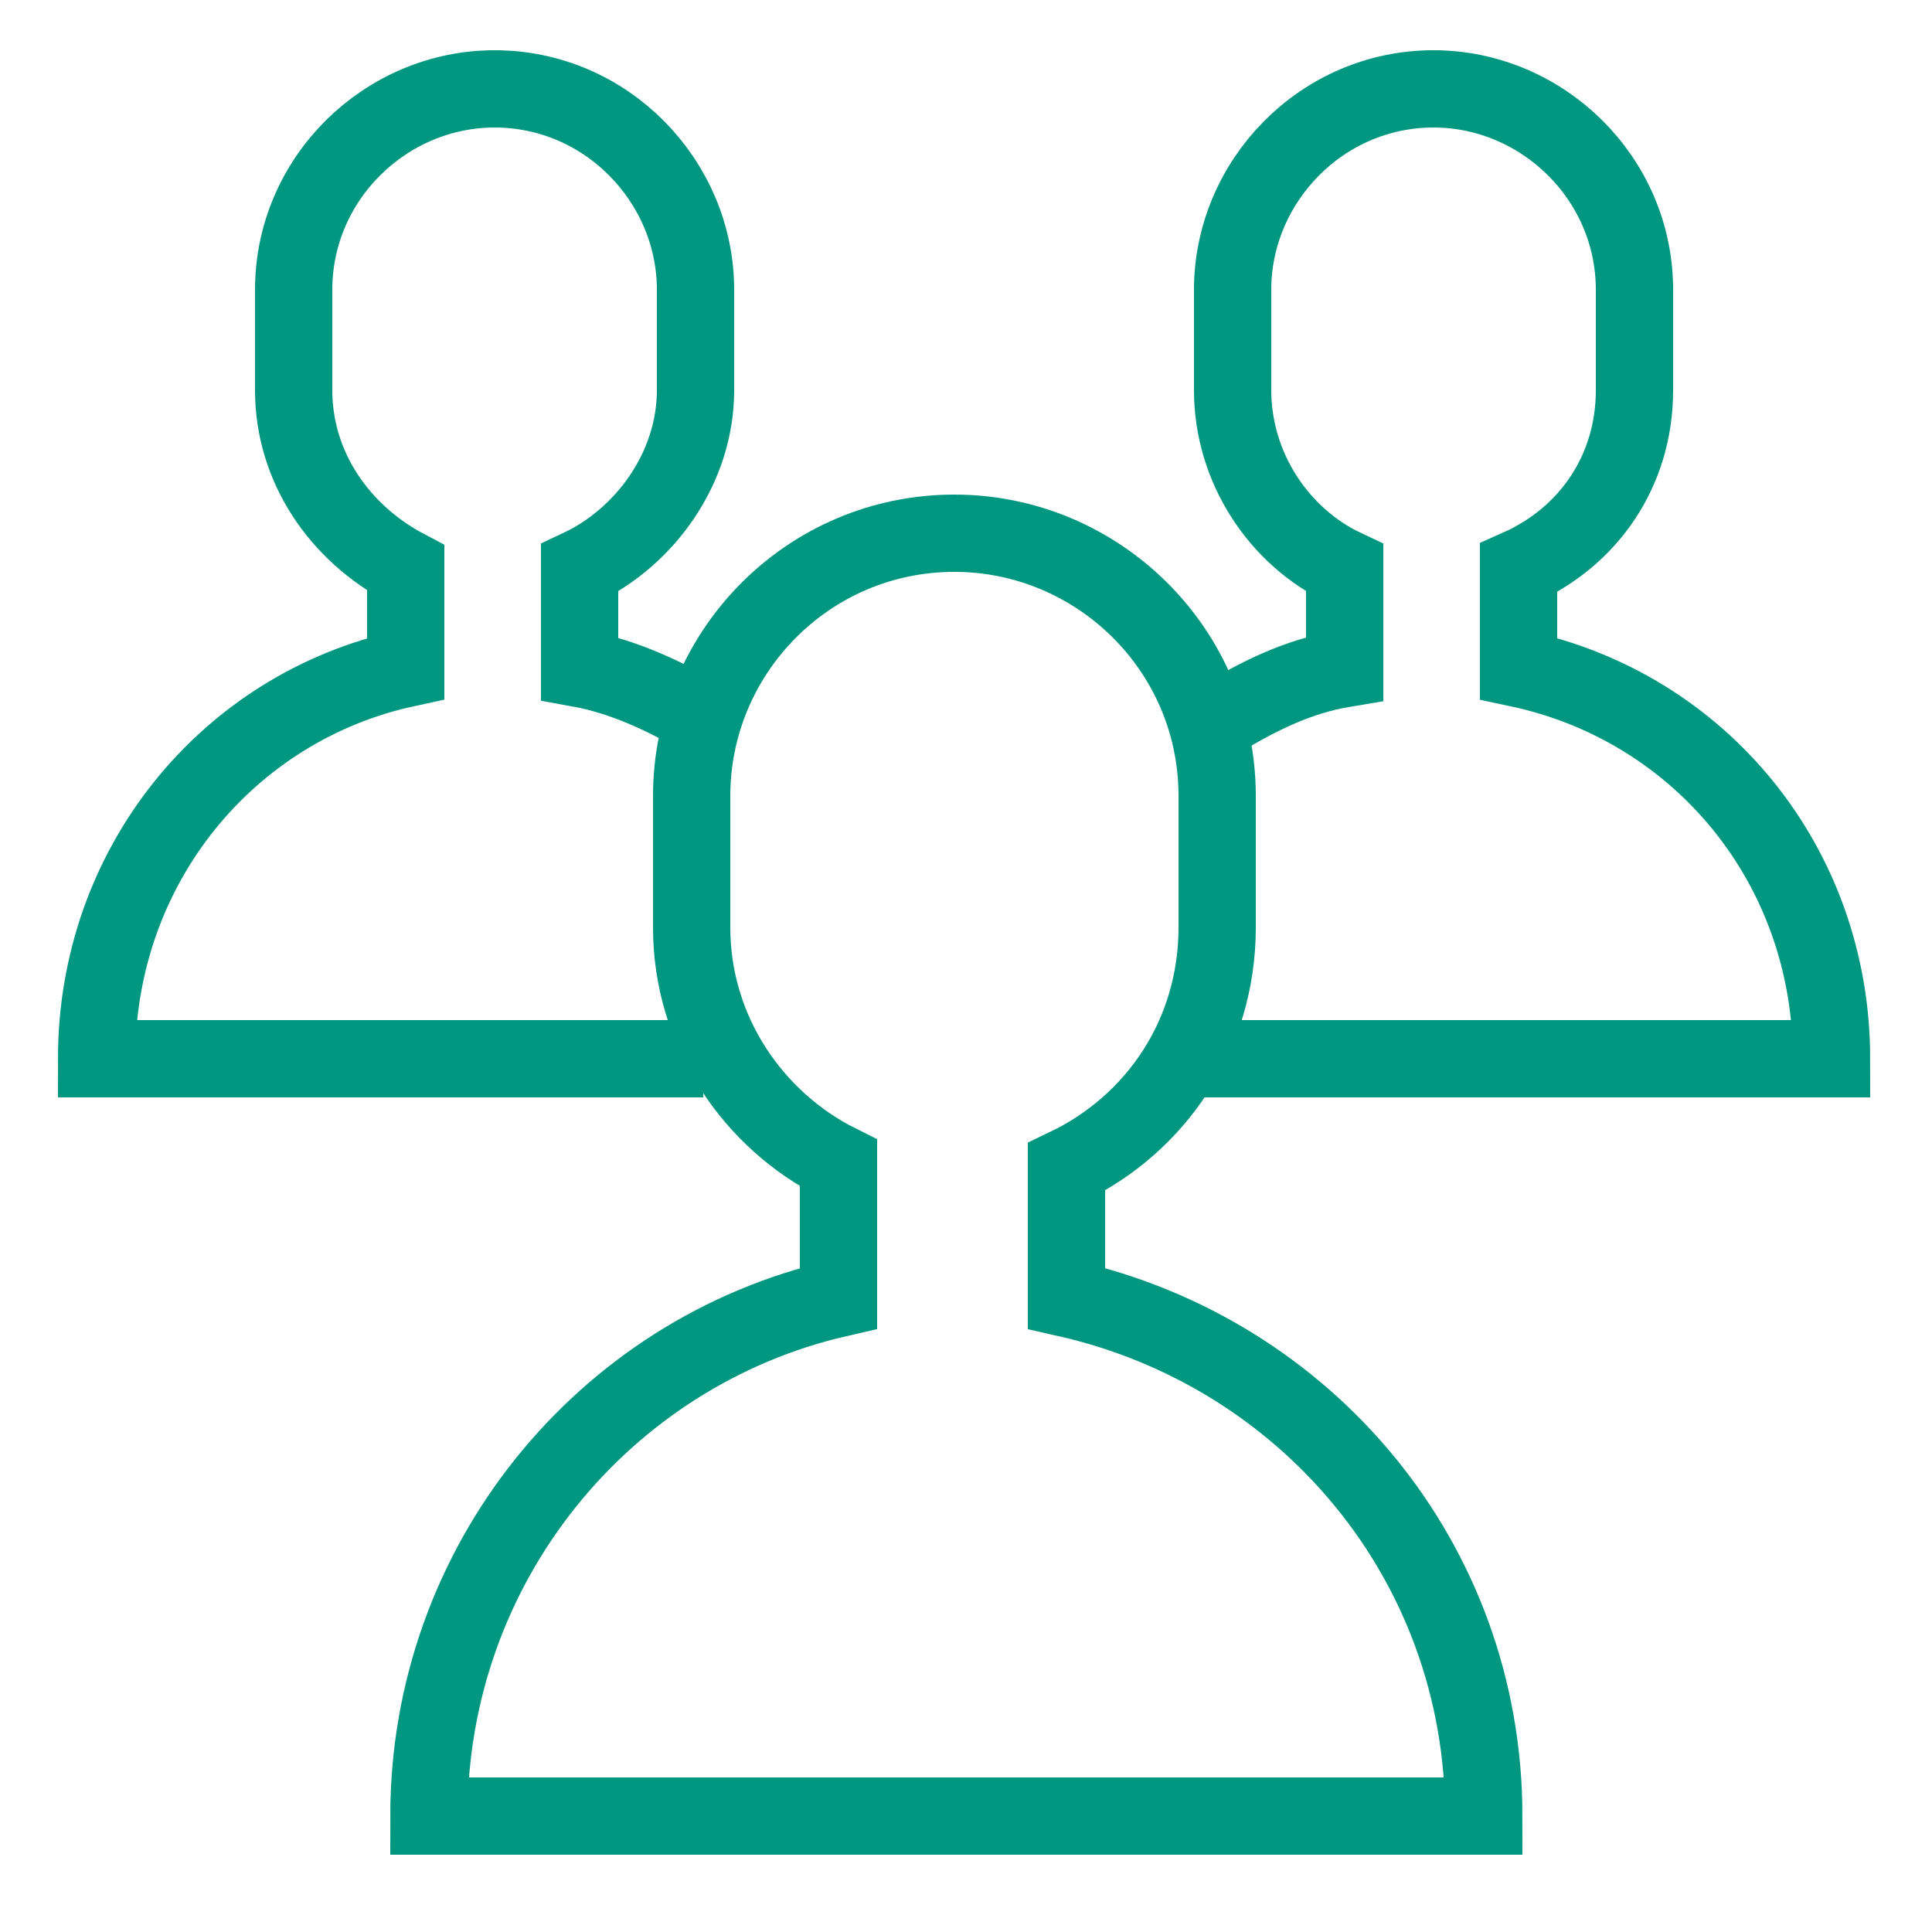 <?xml version="1.0" encoding="UTF-8"?> <svg xmlns="http://www.w3.org/2000/svg" viewBox="1975 2475 50 50" width="50" height="50"><path fill="none" stroke="#009781" fill-opacity="1" stroke-width="2" stroke-opacity="1" color="rgb(51, 51, 51)" stroke-miterlimit="10" class="st5" id="tSvg6bad51a0d9" d="M 2013.4 2522 C 2013.4 2515.4 2008.8 2510 2002.6 2508.6 C 2002.6 2507.467 2002.6 2506.333 2002.6 2505.2 C 2004.9 2504.1 2006.5 2501.8 2006.5 2499 C 2006.5 2498.4 2006.5 2496.2 2006.5 2495.6 C 2006.5 2491.8 2003.4 2488.8 1999.7 2488.8 C 1995.9 2488.8 1992.9 2491.9 1992.9 2495.6 C 1992.9 2496.2 1992.9 2498.4 1992.9 2499 C 1992.9 2501.7 1994.5 2504 1996.7 2505.1 C 1996.7 2506.267 1996.7 2507.433 1996.7 2508.6 C 1990.6 2510 1986.1 2515.5 1986.1 2522C 1995.2 2522 2004.3 2522 2013.4 2522Z"></path><path fill="none" stroke="#009781" fill-opacity="1" stroke-width="2" stroke-opacity="1" color="rgb(51, 51, 51)" stroke-miterlimit="10" class="st5" id="tSvg145c58576cd" d="M 2006.6 2493.6 C 2007.6 2493 2008.6 2492.5 2009.8 2492.3 C 2009.8 2491.433 2009.8 2490.567 2009.8 2489.7 C 2008.1 2488.9 2006.9 2487.1 2006.9 2485.1 C 2006.9 2484.7 2006.9 2483 2006.9 2482.5 C 2006.9 2479.7 2009.2 2477.3 2012.1 2477.3 C 2014.9 2477.3 2017.3 2479.6 2017.3 2482.5 C 2017.3 2482.9 2017.3 2484.6 2017.3 2485.1 C 2017.3 2487.2 2016.1 2488.9 2014.3 2489.7 C 2014.3 2490.567 2014.3 2491.433 2014.3 2492.3 C 2019 2493.3 2022.4 2497.4 2022.4 2502.4 C 2016.833 2502.4 2011.267 2502.4 2005.7 2502.4"></path><path fill="none" stroke="#009781" fill-opacity="1" stroke-width="2" stroke-opacity="1" color="rgb(51, 51, 51)" stroke-miterlimit="10" class="st5" id="tSvg324141c226" d="M 1993.2 2493.6 C 1992.2 2493 1991.1 2492.5 1990 2492.3 C 1990 2491.433 1990 2490.567 1990 2489.7 C 1991.7 2488.9 1993 2487.1 1993 2485.1 C 1993 2484.7 1993 2483 1993 2482.5 C 1993 2479.7 1990.7 2477.3 1987.8 2477.3 C 1985 2477.3 1982.6 2479.6 1982.6 2482.5 C 1982.6 2482.9 1982.6 2484.6 1982.6 2485.1 C 1982.6 2487.1 1983.8 2488.8 1985.5 2489.7 C 1985.5 2490.567 1985.5 2491.433 1985.5 2492.3 C 1980.9 2493.3 1977.5 2497.4 1977.5 2502.4 C 1982.733 2502.4 1987.967 2502.4 1993.2 2502.4"></path><defs> </defs></svg> 